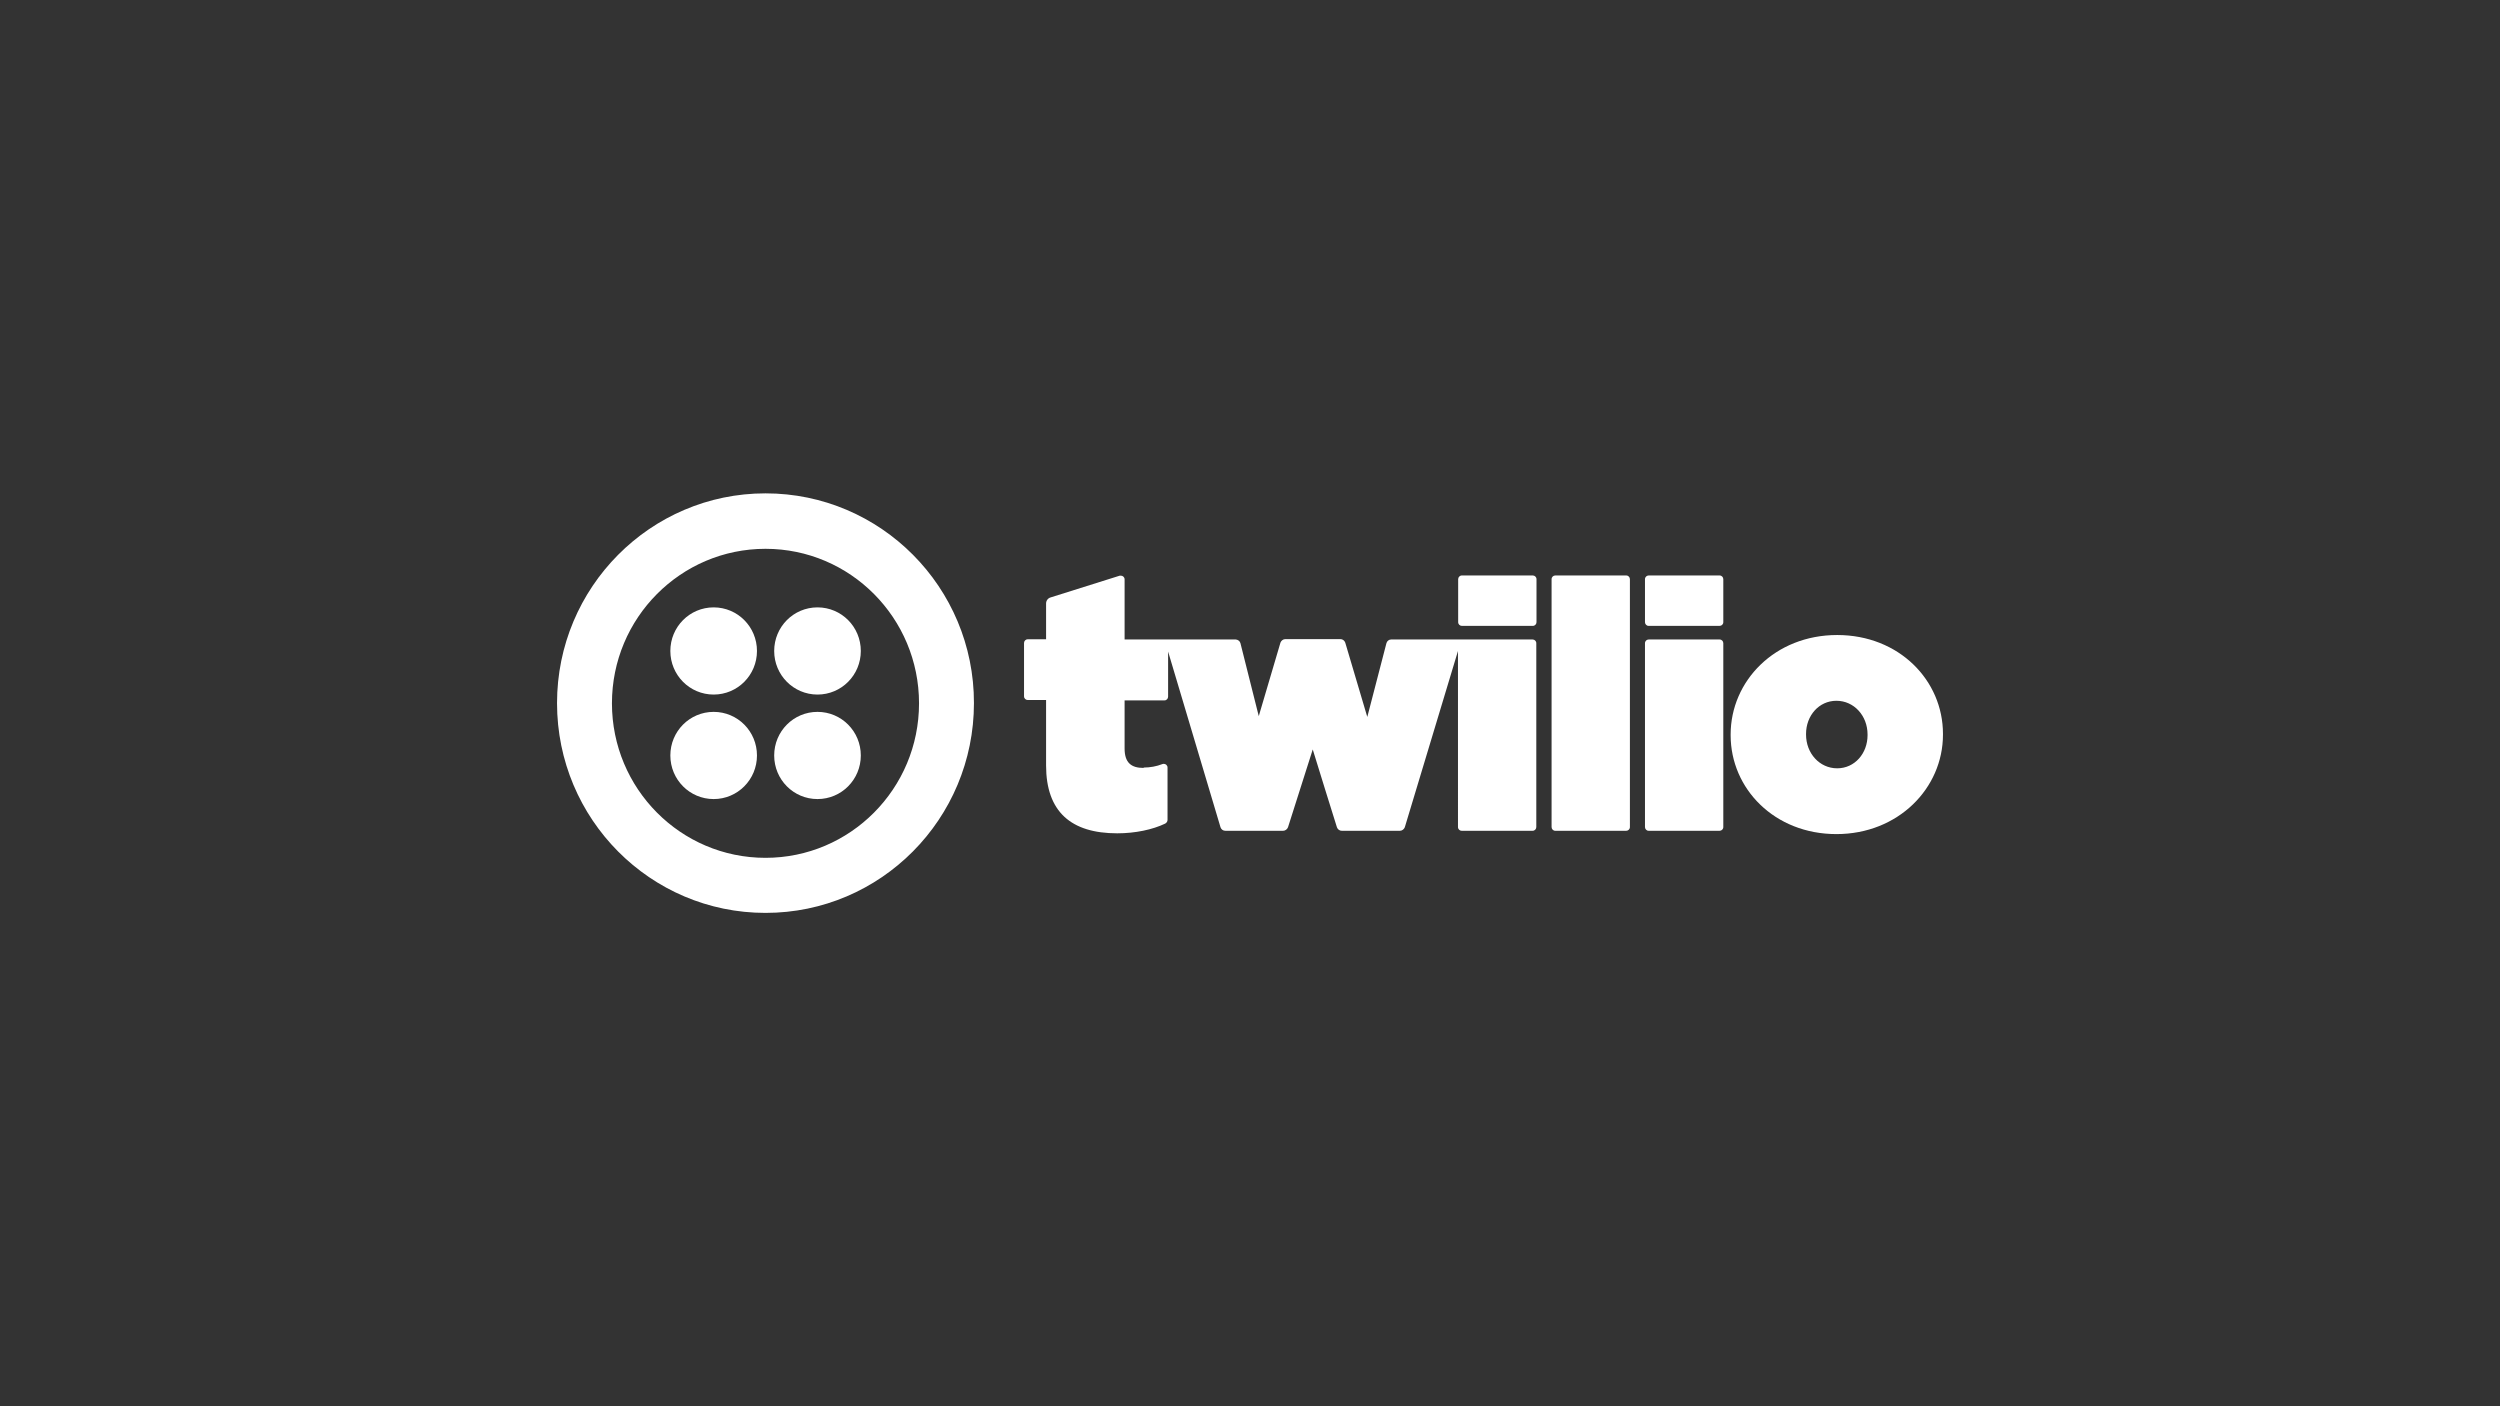 <?xml version="1.0" encoding="utf-8"?>
<!-- Generator: Adobe Illustrator 27.5.0, SVG Export Plug-In . SVG Version: 6.00 Build 0)  -->
<svg version="1.1" id="Layer_1" xmlns="http://www.w3.org/2000/svg" xmlns:xlink="http://www.w3.org/1999/xlink" x="0px" y="0px"
	 viewBox="0 0 240 135" style="enable-background:new 0 0 240 135;" xml:space="preserve">
<rect x="0" y="0" width="240" height="135" fill="#333333" stroke="none"/>
<style type="text/css">
	.st0{fill:#FFFFFF;}
</style>
<g>
	<path class="st0" d="M147.151,55.245h-6.814c-0.204,0-0.353,0.168-0.353,0.355v4.129c0,0.206,0.167,0.355,0.353,0.355h6.814
		c0.204,0,0.353-0.168,0.353-0.355V55.6C147.503,55.395,147.336,55.245,147.151,55.245z"/>
	<path class="st0" d="M109.78,73.721c-1.188,0-1.819-0.504-1.819-1.868v-4.614h3.824c0.204,0,0.353-0.168,0.353-0.355v-4.334
		l5.031,16.869c0.074,0.206,0.241,0.336,0.464,0.336h5.551c0.204,0,0.39-0.149,0.464-0.336l2.376-7.472l1.207,3.904l1.114,3.568
		c0.074,0.206,0.26,0.336,0.464,0.336h5.588c0.204,0,0.39-0.149,0.464-0.336l5.105-16.925V79.4c0,0.205,0.167,0.355,0.353,0.355
		h6.813c0.205,0,0.353-0.168,0.353-0.355V61.746c0-0.205-0.167-0.355-0.353-0.355h-13.589c-0.204,0-0.39,0.15-0.446,0.355
		l-1.745,6.725l-0.093,0.355l-2.116-7.136c-0.074-0.205-0.26-0.336-0.464-0.336h-5.291c-0.204,0-0.39,0.149-0.464,0.336
		l-1.986,6.725l-0.093,0.336l-0.093-0.355l-0.835-3.325l-0.835-3.325c-0.056-0.205-0.241-0.336-0.446-0.355h-10.675v-5.772
		c0-0.205-0.167-0.355-0.353-0.355c-0.037,0-0.074,0-0.111,0l-6.646,2.092c-0.26,0.075-0.427,0.318-0.427,0.579v3.437H98.66
		c-0.204,0-0.353,0.168-0.353,0.355v5.119c0,0.206,0.167,0.355,0.353,0.355h1.764v6.277c0,4.446,2.395,6.52,6.832,6.52
		c1.727,0,3.397-0.355,4.604-0.934c0.13-0.075,0.223-0.205,0.223-0.355v-5.025c0-0.206-0.167-0.355-0.353-0.355
		c-0.037,0-0.093,0-0.13,0.019c-0.576,0.224-1.188,0.336-1.801,0.336L109.78,73.721z"/>
	<path class="st0" d="M156.118,55.245c0.204,0,0.353,0.168,0.353,0.355v23.8c0,0.205-0.167,0.355-0.353,0.355h-6.813
		c-0.205,0-0.353-0.168-0.353-0.355V55.6c0-0.205,0.167-0.355,0.353-0.355H156.118z"/>
	<path class="st0" d="M165.084,55.245c0.204,0,0.353,0.168,0.353,0.355v4.129c0,0.206-0.167,0.355-0.353,0.355h-6.813
		c-0.205,0-0.353-0.168-0.353-0.355V55.6c0-0.205,0.167-0.355,0.353-0.355H165.084z"/>
	<path class="st0" d="M165.084,61.391c0.204,0,0.353,0.168,0.353,0.355V79.4c0,0.205-0.167,0.355-0.353,0.355h-6.813
		c-0.205,0-0.353-0.168-0.353-0.355V61.746c0-0.205,0.167-0.355,0.353-0.355H165.084z"/>
	<path class="st0" d="M176.37,60.962c-5.977,0-10.228,4.409-10.228,9.546v0.075c0,5.137,4.214,9.49,10.154,9.49
		c5.941,0,10.229-4.409,10.229-9.546v-0.075C186.525,65.314,182.311,60.962,176.37,60.962z M179.285,70.582
		c0,1.737-1.225,3.176-2.915,3.176c-1.689,0-2.989-1.438-2.989-3.232v-0.075c0-1.737,1.226-3.176,2.915-3.176
		c1.69,0,2.989,1.438,2.989,3.232V70.582z"/>
	<path class="st0" d="M73.487,47.362c-11.046,0-20.012,9.023-20.012,20.138c0,11.134,8.967,20.138,20.012,20.138
		c11.064,0,20.012-9.023,20.012-20.138C93.518,56.385,84.551,47.362,73.487,47.362z M73.487,82.352
		c-8.15,0-14.74-6.651-14.74-14.833c0-8.201,6.609-14.833,14.74-14.833c8.15,0,14.74,6.651,14.74,14.833
		C88.227,75.72,81.618,82.352,73.487,82.352z"/>
	<path class="st0" d="M74.322,62.493c0-2.316,1.856-4.185,4.158-4.185c2.302,0,4.158,1.868,4.158,4.185
		c0,2.317-1.856,4.185-4.158,4.185C76.179,66.678,74.322,64.81,74.322,62.493z"/>
	<path class="st0" d="M74.322,72.525c0-2.316,1.856-4.185,4.158-4.185c2.302,0,4.158,1.868,4.158,4.185
		c0,2.316-1.856,4.185-4.158,4.185C76.179,76.71,74.322,74.842,74.322,72.525z"/>
	<path class="st0" d="M64.353,72.525c0-2.316,1.856-4.185,4.158-4.185c2.302,0,4.158,1.868,4.158,4.185
		c0,2.316-1.856,4.185-4.158,4.185C66.21,76.71,64.353,74.842,64.353,72.525z"/>
	<path class="st0" d="M64.353,62.493c0-2.316,1.856-4.185,4.158-4.185c2.302,0,4.158,1.868,4.158,4.185
		c0,2.317-1.856,4.185-4.158,4.185C66.21,66.678,64.353,64.81,64.353,62.493z"/>
</g>
</svg>
